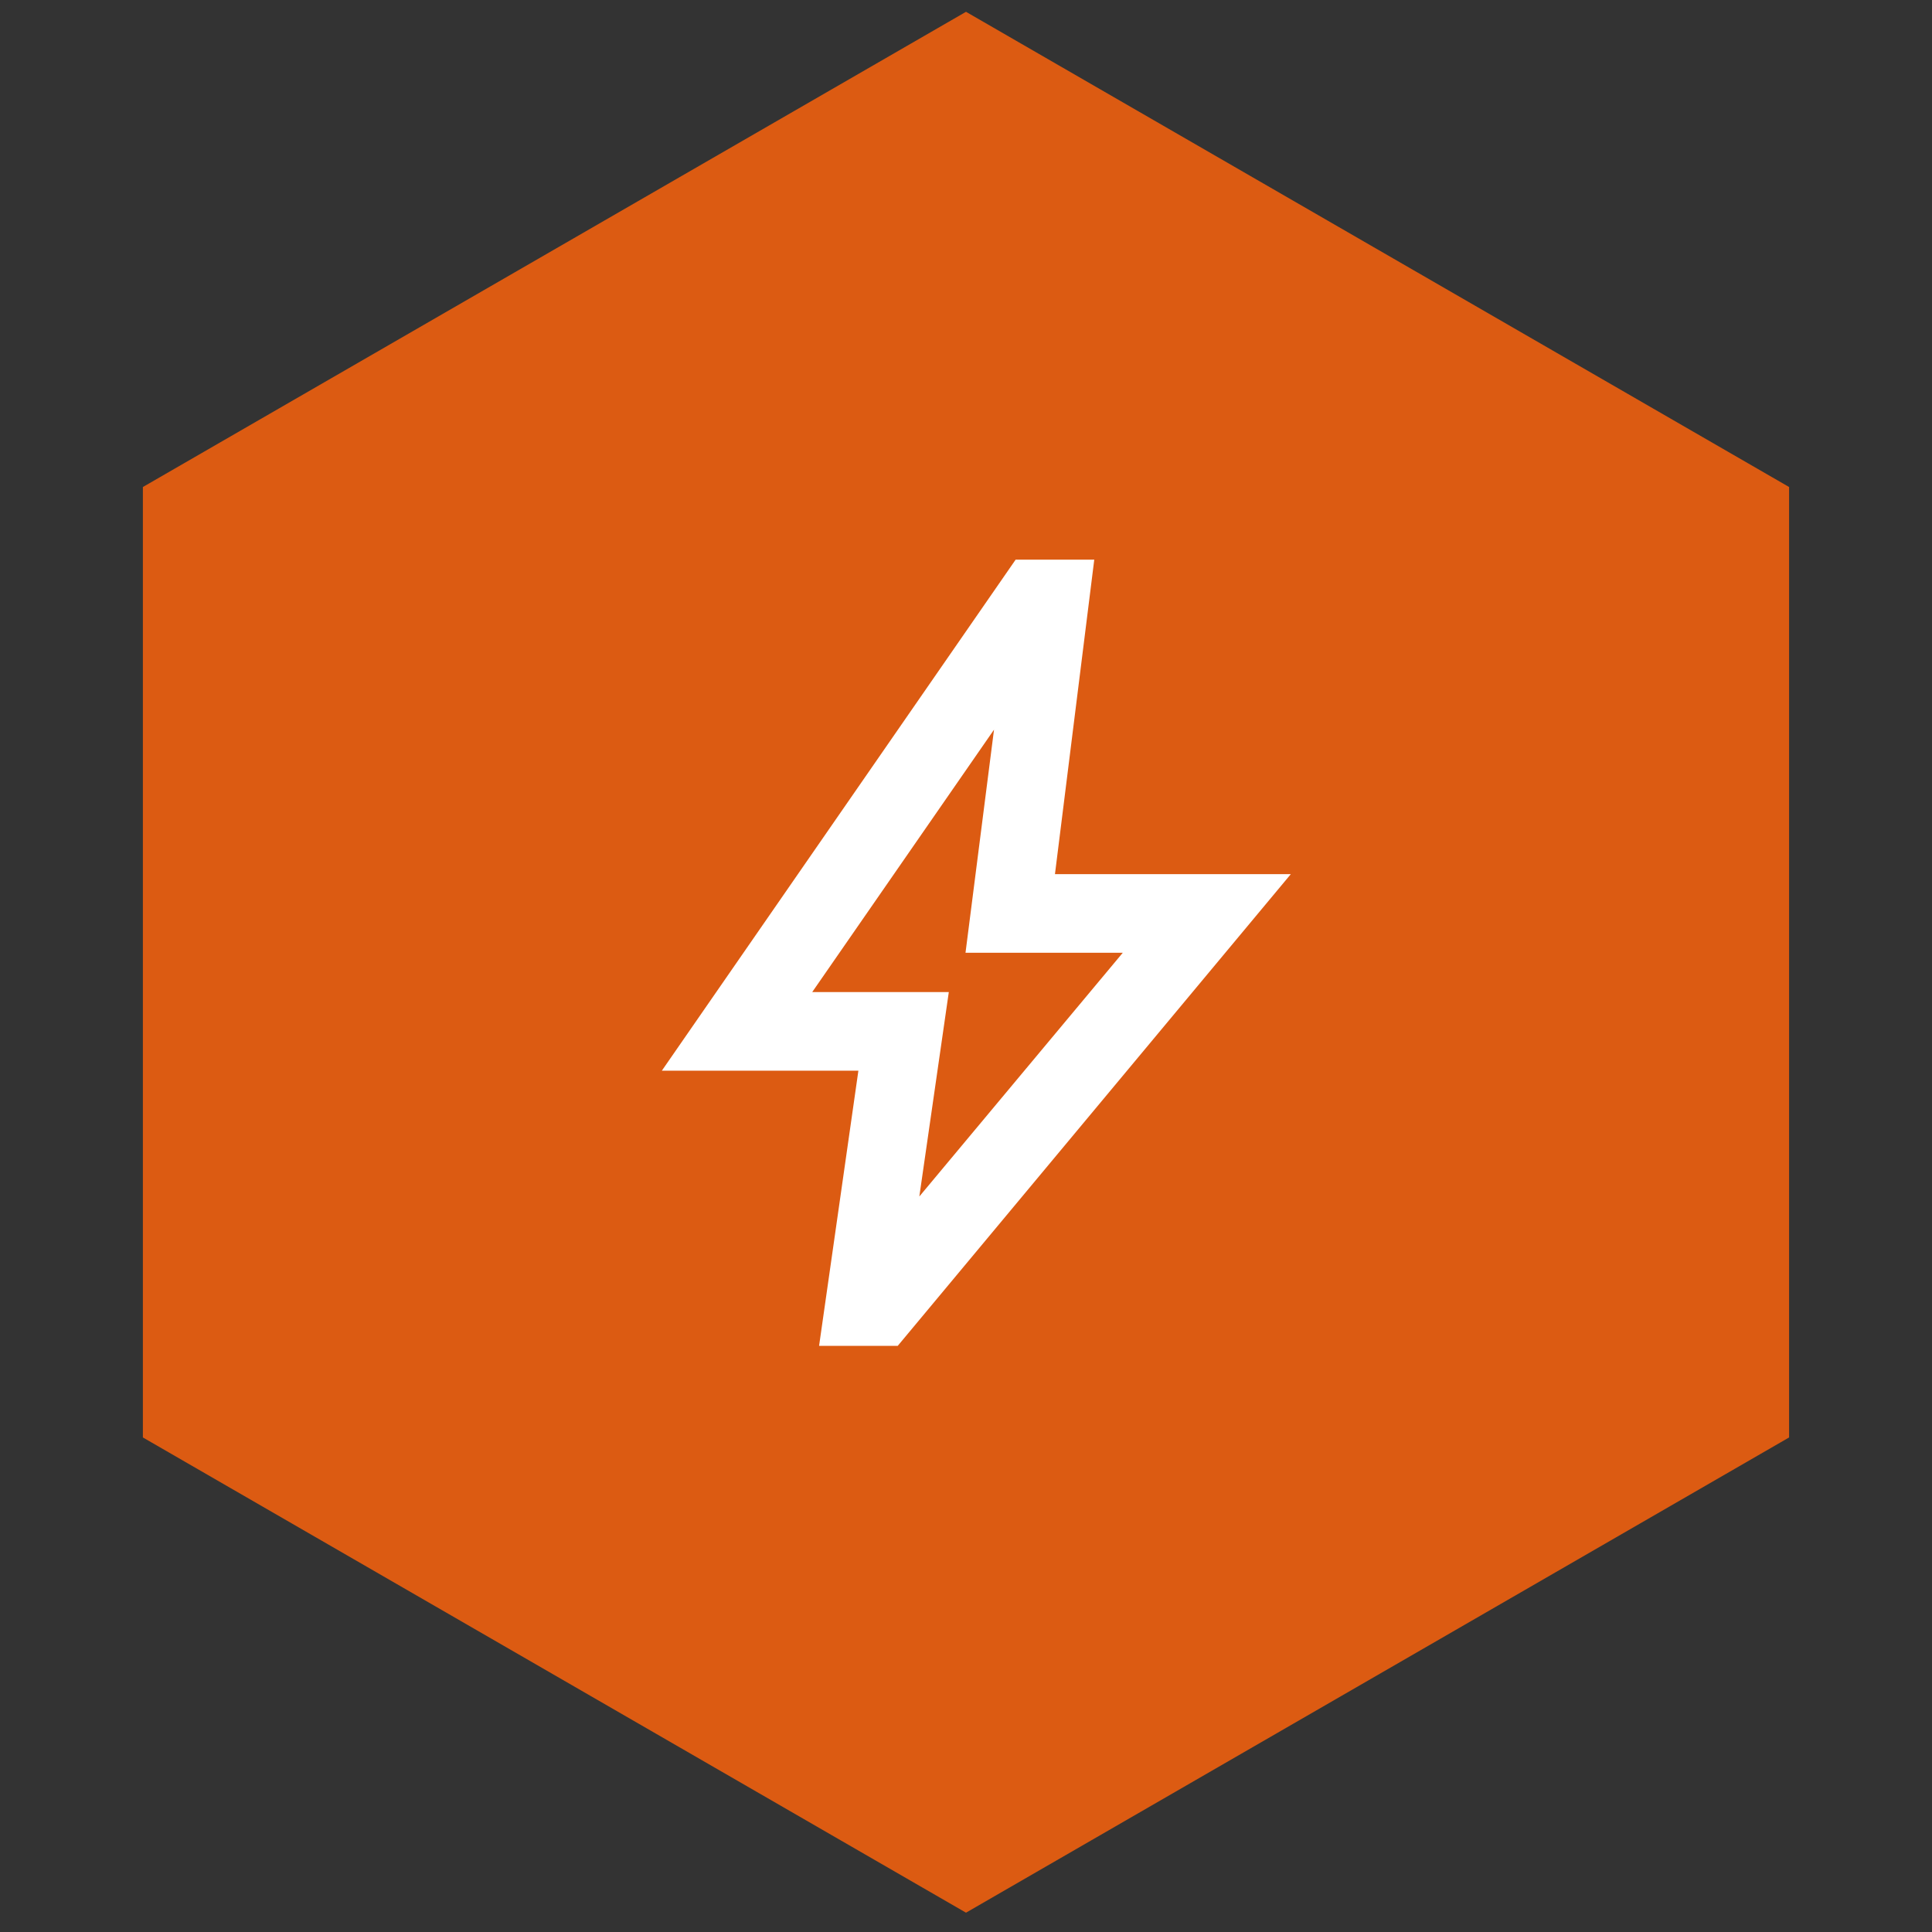 <svg width="90" height="90" viewBox="0 0 90 90" fill="none" xmlns="http://www.w3.org/2000/svg">
<rect x="0" y="0" width="90" height="90" fill="#333333" stroke="none"/>
<path d="M45 0.55L83.343 22.687V66.962L45 89.1L6.656 66.962V22.687L45 0.55Z" fill="#DC5B12"/>
<mask id="mask0_2425_1359" style="mask-type:alpha" maskUnits="userSpaceOnUse" x="23" y="22" width="45" height="45">
<rect x="23.506" y="22.409" width="43.95" height="43.95" fill="#D9D9D9"/>
</mask>
<g mask="url(#mask0_2425_1359)">
<path d="M42.826 55.737L52.303 44.384H44.977L46.305 33.991L37.836 46.215H44.199L42.826 55.737ZM38.156 62.696L39.987 49.877H30.831L47.312 26.071H50.975L49.144 40.721H60.131L41.819 62.696H38.156Z" fill="white"/>
</g>
</svg>
